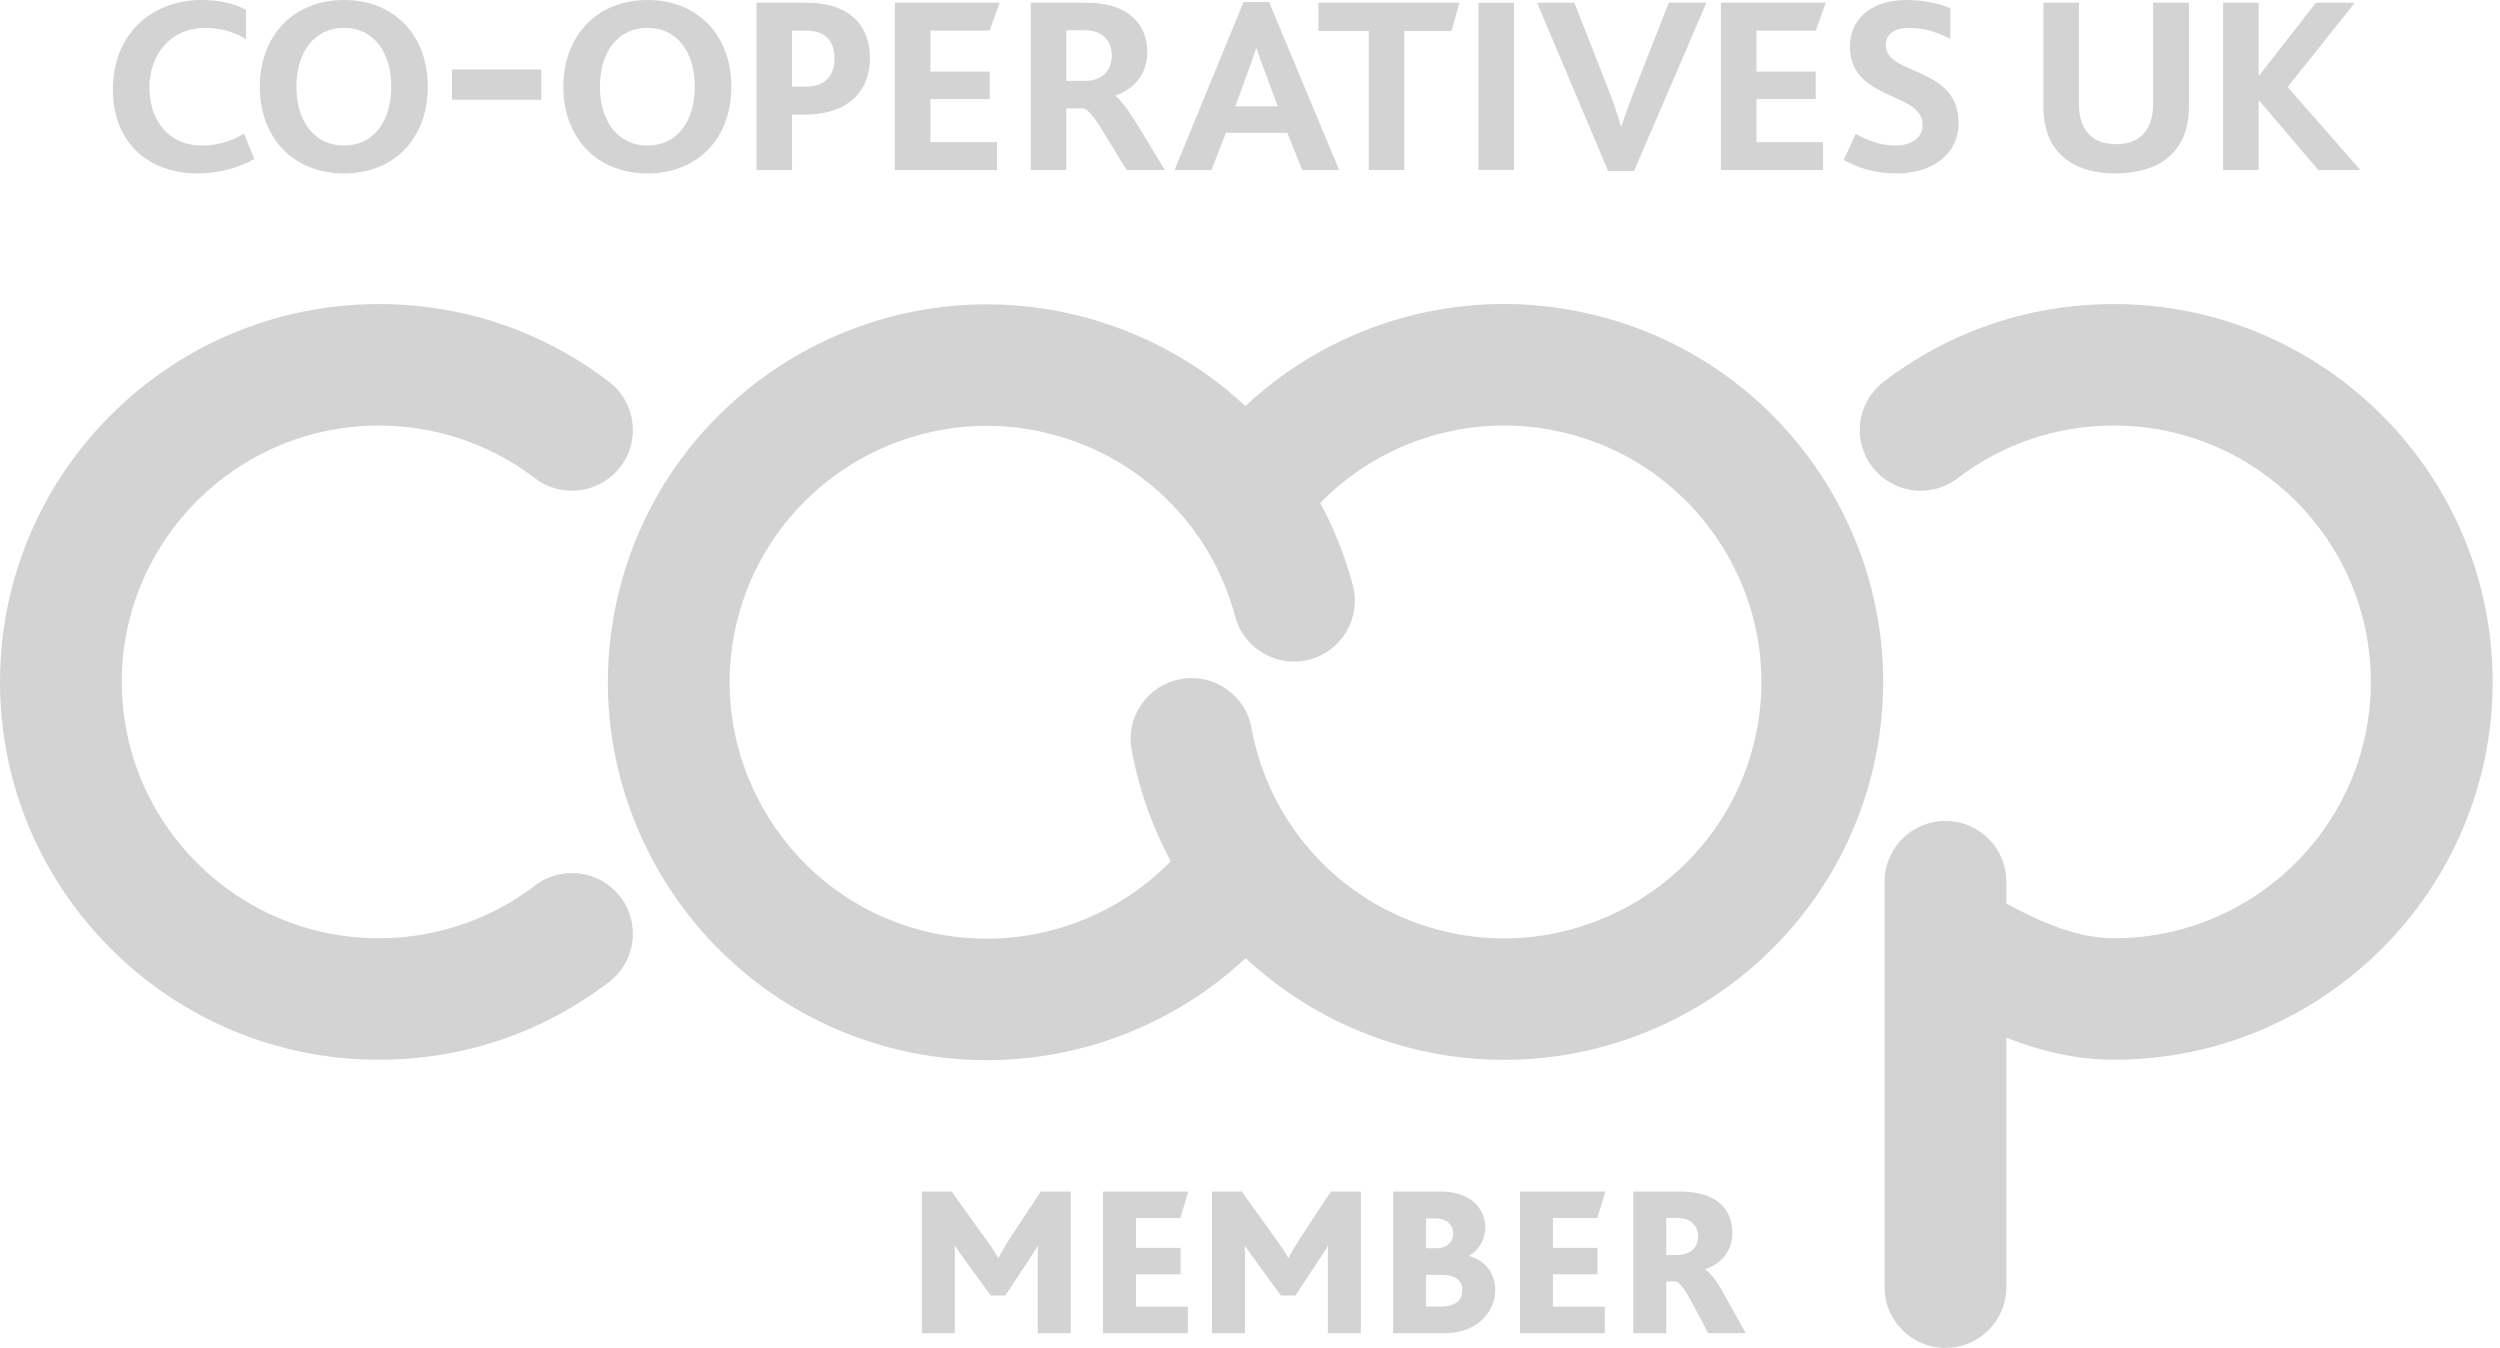 <svg width="102" height="55" viewBox="0 0 102 55" fill="none" xmlns="http://www.w3.org/2000/svg">
<path fill-rule="evenodd" clip-rule="evenodd" d="M10.376 6.485C9.715 6.879 8.842 7.075 8.068 7.075C6 7.075 4.606 5.77 4.606 3.65C4.606 1.403 6.169 0 8.237 0C8.913 0 9.574 0.14 10.039 0.407V1.6C9.546 1.291 8.969 1.137 8.392 1.137C6.943 1.137 6.098 2.232 6.098 3.566C6.098 4.997 6.957 5.938 8.223 5.938C8.969 5.938 9.532 5.714 9.954 5.447L10.376 6.485Z" fill="#D3D3D3"/>
<path fill-rule="evenodd" clip-rule="evenodd" d="M15.963 3.537C15.963 2.092 15.217 1.137 14.035 1.137C12.853 1.137 12.093 2.092 12.093 3.537C12.093 4.983 12.853 5.938 14.035 5.938C15.217 5.938 15.963 4.983 15.963 3.537ZM10.602 3.537C10.602 1.46 11.966 0 14.035 0C16.104 0 17.455 1.46 17.455 3.537C17.455 5.629 16.104 7.075 14.035 7.075C11.966 7.075 10.602 5.629 10.602 3.537Z" fill="#D3D3D3"/>
<path fill-rule="evenodd" clip-rule="evenodd" d="M18.44 4.071H22.085V2.836H18.44V4.071Z" fill="#D3D3D3"/>
<path fill-rule="evenodd" clip-rule="evenodd" d="M28.347 3.537C28.347 2.092 27.601 1.137 26.419 1.137C25.237 1.137 24.477 2.092 24.477 3.537C24.477 4.983 25.237 5.938 26.419 5.938C27.601 5.938 28.347 4.983 28.347 3.537ZM22.985 3.537C22.985 1.46 24.35 0 26.419 0C28.488 0 29.839 1.46 29.839 3.537C29.839 5.629 28.488 7.075 26.419 7.075C24.35 7.075 22.985 5.629 22.985 3.537Z" fill="#D3D3D3"/>
<path fill-rule="evenodd" clip-rule="evenodd" d="M32.864 3.537C33.695 3.537 34.046 3.06 34.046 2.387C34.046 1.727 33.723 1.249 32.892 1.249H32.315V3.537H32.864ZM30.866 0.112H32.935C34.595 0.112 35.496 0.983 35.496 2.372C35.496 3.706 34.609 4.675 32.85 4.675H32.315V6.935H30.866V0.112Z" fill="#D3D3D3"/>
<path fill-rule="evenodd" clip-rule="evenodd" d="M36.509 0.112H40.787L40.379 1.249H37.959V2.92H40.379V4.043H37.959V5.798H40.675V6.935H36.509V0.112Z" fill="#D3D3D3"/>
<path fill-rule="evenodd" clip-rule="evenodd" d="M44.277 3.299C44.967 3.299 45.361 2.878 45.361 2.26C45.361 1.698 45.023 1.235 44.249 1.235H43.503V3.299H44.277ZM42.054 0.112H44.319C46.191 0.112 46.81 1.137 46.81 2.106C46.81 2.92 46.388 3.594 45.516 3.888V3.917C45.67 4.029 45.952 4.366 46.304 4.928L47.528 6.935H45.966L44.925 5.236C44.643 4.773 44.39 4.478 44.221 4.422H43.503V6.935H42.054V0.112Z" fill="#D3D3D3"/>
<path fill-rule="evenodd" clip-rule="evenodd" d="M52.13 4.338L51.609 2.92C51.496 2.639 51.356 2.26 51.271 1.979H51.243C51.159 2.26 51.032 2.625 50.92 2.92L50.399 4.338H52.13ZM50.736 0.084H51.778L54.635 6.935H53.129L52.523 5.419H50.019L49.428 6.935H47.922L50.736 0.084Z" fill="#D3D3D3"/>
<path fill-rule="evenodd" clip-rule="evenodd" d="M55.845 1.263H53.791V0.112H59.546L59.223 1.263H57.295V6.935H55.845V1.263Z" fill="#D3D3D3"/>
<path fill-rule="evenodd" clip-rule="evenodd" d="M60.32 6.935H61.77V0.112H60.32V6.935Z" fill="#D3D3D3"/>
<path fill-rule="evenodd" clip-rule="evenodd" d="M62.712 0.112H64.232L65.71 3.874C65.879 4.323 66.019 4.759 66.132 5.138H66.16C66.287 4.745 66.442 4.31 66.61 3.874L68.088 0.112H69.622L66.667 6.977H65.611L62.712 0.112Z" fill="#D3D3D3"/>
<path fill-rule="evenodd" clip-rule="evenodd" d="M70.213 0.112H74.491L74.083 1.249H71.663V2.92H74.083V4.043H71.663V5.798H74.379V6.935H70.213V0.112Z" fill="#D3D3D3"/>
<path fill-rule="evenodd" clip-rule="evenodd" d="M75.715 5.461C76.166 5.714 76.729 5.938 77.32 5.938C77.868 5.938 78.446 5.699 78.446 5.096C78.446 3.734 75.476 4.127 75.476 1.895C75.476 0.814 76.306 0 77.784 0C78.53 0 79.149 0.154 79.571 0.337V1.586C78.952 1.263 78.403 1.137 77.868 1.137C77.418 1.137 76.94 1.32 76.94 1.839C76.94 3.102 79.909 2.682 79.909 5.012C79.909 6.317 78.811 7.075 77.39 7.075C76.504 7.075 75.842 6.865 75.223 6.528L75.715 5.461Z" fill="#D3D3D3"/>
<path fill-rule="evenodd" clip-rule="evenodd" d="M89.309 4.338C89.309 6.261 88.043 7.075 86.312 7.075C84.609 7.075 83.371 6.261 83.371 4.352V0.112H84.82V4.254C84.82 5.362 85.411 5.882 86.34 5.882C87.255 5.882 87.846 5.362 87.846 4.254V0.112H89.309V4.338Z" fill="#D3D3D3"/>
<path fill-rule="evenodd" clip-rule="evenodd" d="M90.703 0.112H92.152V3.074H92.18L94.488 0.112H96.078L93.334 3.552L96.303 6.935H94.587L92.18 4.113H92.152V6.935H90.703V0.112Z" fill="#D3D3D3"/>
<path fill-rule="evenodd" clip-rule="evenodd" d="M42.637 17.65C46.426 18.532 49.398 21.406 50.392 25.146C50.742 26.471 52.107 27.259 53.429 26.91C54.755 26.559 55.547 25.202 55.195 23.879C54.88 22.696 54.432 21.569 53.865 20.52C56.426 17.903 60.162 16.802 63.751 17.636C69.384 18.948 72.902 24.582 71.591 30.193C70.276 35.81 64.623 39.316 58.998 38.015C54.92 37.065 51.805 33.802 51.06 29.703C50.817 28.356 49.521 27.458 48.173 27.706C46.823 27.95 45.926 29.239 46.171 30.587C46.465 32.208 47.012 33.738 47.767 35.14C45.228 37.737 41.483 38.861 37.877 38.027C32.248 36.717 28.735 31.081 30.043 25.462C31.173 20.639 35.496 17.374 40.257 17.374C41.044 17.374 41.841 17.463 42.637 17.65ZM50.822 39.092C52.761 40.899 55.172 42.214 57.872 42.841C66.169 44.763 74.492 39.596 76.429 31.318C78.362 23.047 73.182 14.742 64.88 12.81C59.814 11.628 54.559 13.066 50.812 16.566C48.872 14.759 46.46 13.45 43.767 12.822C35.47 10.892 27.142 16.056 25.205 24.338C23.274 32.618 28.454 40.924 36.751 42.853C37.916 43.123 39.092 43.255 40.256 43.255C44.168 43.255 47.953 41.771 50.822 39.092ZM81.859 52.517V42.34C83.224 42.873 84.693 43.238 86.246 43.238C94.767 43.238 101.7 36.322 101.7 27.82C101.7 19.319 94.767 12.406 86.246 12.406C82.814 12.406 79.565 13.503 76.851 15.577C75.763 16.41 75.557 17.966 76.391 19.052C77.225 20.137 78.784 20.345 79.874 19.511C81.713 18.106 83.917 17.363 86.246 17.363C92.027 17.363 96.731 22.053 96.731 27.82C96.731 33.589 92.027 38.281 86.246 38.281C84.793 38.281 83.299 37.65 81.859 36.862V35.972C81.859 34.604 80.746 33.493 79.375 33.493C78.002 33.493 76.891 34.604 76.891 35.972V52.517C76.891 53.885 78.002 54.995 79.375 54.995C80.746 54.995 81.859 53.885 81.859 52.517ZM15.454 43.238C6.932 43.238 0 36.323 0 27.823C0 27.822 0 27.822 0 27.82C0 19.319 6.932 12.406 15.454 12.406H15.466C15.471 12.406 15.475 12.406 15.475 12.406C15.479 12.406 15.479 12.406 15.479 12.406C18.901 12.411 22.139 13.506 24.848 15.577C25.937 16.41 26.145 17.966 25.31 19.052C24.474 20.137 22.914 20.341 21.826 19.512C21.516 19.275 21.195 19.056 20.865 18.857C20.845 18.846 20.822 18.833 20.801 18.82C19.195 17.868 17.352 17.366 15.471 17.363H15.46C15.458 17.363 15.455 17.363 15.455 17.363C9.673 17.363 4.971 22.053 4.969 27.822C4.971 33.589 9.673 38.281 15.454 38.281C15.455 38.279 15.458 38.279 15.463 38.281C15.463 38.279 15.466 38.279 15.47 38.281H15.471C17.352 38.278 19.195 37.772 20.801 36.822C20.822 36.809 20.845 36.798 20.865 36.785C21.195 36.588 21.516 36.368 21.826 36.132C22.914 35.3 24.474 35.505 25.31 36.591C26.145 37.678 25.937 39.234 24.848 40.066C22.139 42.136 18.901 43.233 15.479 43.238C15.477 43.236 15.475 43.236 15.471 43.238C15.468 43.238 15.466 43.238 15.466 43.238H15.454Z" fill="#D3D3D3"/>
<path fill-rule="evenodd" clip-rule="evenodd" d="M37.613 48.615H38.826L40.276 50.632C40.452 50.877 40.592 51.088 40.724 51.316H40.742C40.847 51.105 40.988 50.86 41.163 50.588L42.464 48.615H43.686V54.393H42.341V51.447C42.341 51.236 42.341 51 42.351 50.825H42.341C42.288 50.947 42.051 51.289 41.955 51.438L41.015 52.859H40.425L39.353 51.386C39.23 51.219 39.09 51.044 38.966 50.825H38.949C38.958 51.017 38.958 51.245 38.958 51.404V54.393H37.613V48.615Z" fill="#D3D3D3"/>
<path fill-rule="evenodd" clip-rule="evenodd" d="M45.002 48.615H48.483L48.158 49.694H46.348V50.912H48.167V51.991H46.348V53.315H48.465V54.393H45.002V48.615Z" fill="#D3D3D3"/>
<path fill-rule="evenodd" clip-rule="evenodd" d="M49.449 48.615H50.662L52.112 50.632C52.288 50.877 52.429 51.088 52.561 51.316H52.578C52.684 51.105 52.824 50.86 53 50.588L54.301 48.615H55.523V54.393H54.178V51.447C54.178 51.236 54.178 51 54.187 50.825H54.178C54.125 50.947 53.888 51.289 53.791 51.438L52.851 52.859H52.262L51.189 51.386C51.066 51.219 50.926 51.044 50.803 50.825H50.785C50.794 51.017 50.794 51.245 50.794 51.404V54.393H49.449V48.615Z" fill="#D3D3D3"/>
<path fill-rule="evenodd" clip-rule="evenodd" d="M58.738 53.306C59.38 53.306 59.661 53.087 59.661 52.622C59.661 52.236 59.362 52.017 58.861 52.017H58.184V53.306H58.738ZM58.589 50.93C59.054 50.93 59.292 50.649 59.292 50.334C59.292 49.992 59.054 49.711 58.554 49.711H58.184V50.93H58.589ZM56.84 48.615H58.782C60.039 48.615 60.601 49.352 60.601 50.079C60.601 50.518 60.382 50.983 59.942 51.228V51.245C60.645 51.438 61.005 52 61.005 52.631C61.005 53.481 60.32 54.393 58.931 54.393H56.84V48.615Z" fill="#D3D3D3"/>
<path fill-rule="evenodd" clip-rule="evenodd" d="M62.015 48.615H65.496L65.171 49.694H63.36V50.912H65.18V51.991H63.36V53.315H65.478V54.393H62.015V48.615Z" fill="#D3D3D3"/>
<path fill-rule="evenodd" clip-rule="evenodd" d="M68.404 51.202C68.65 51.202 68.8 51.158 68.932 51.088C69.143 50.965 69.283 50.746 69.283 50.448C69.283 50.158 69.134 49.904 68.879 49.781C68.764 49.728 68.633 49.693 68.413 49.693H67.983V51.202H68.404ZM66.638 48.615H68.501C69.002 48.615 69.389 48.685 69.696 48.808C70.408 49.097 70.681 49.676 70.681 50.316C70.681 51.062 70.189 51.587 69.573 51.78V51.798C69.749 51.903 70.013 52.21 70.312 52.754L71.225 54.393H69.696L68.993 53.078C68.694 52.517 68.501 52.306 68.369 52.28H67.983V54.393H66.638V48.615Z" fill="#D3D3D3"/>
</svg>
